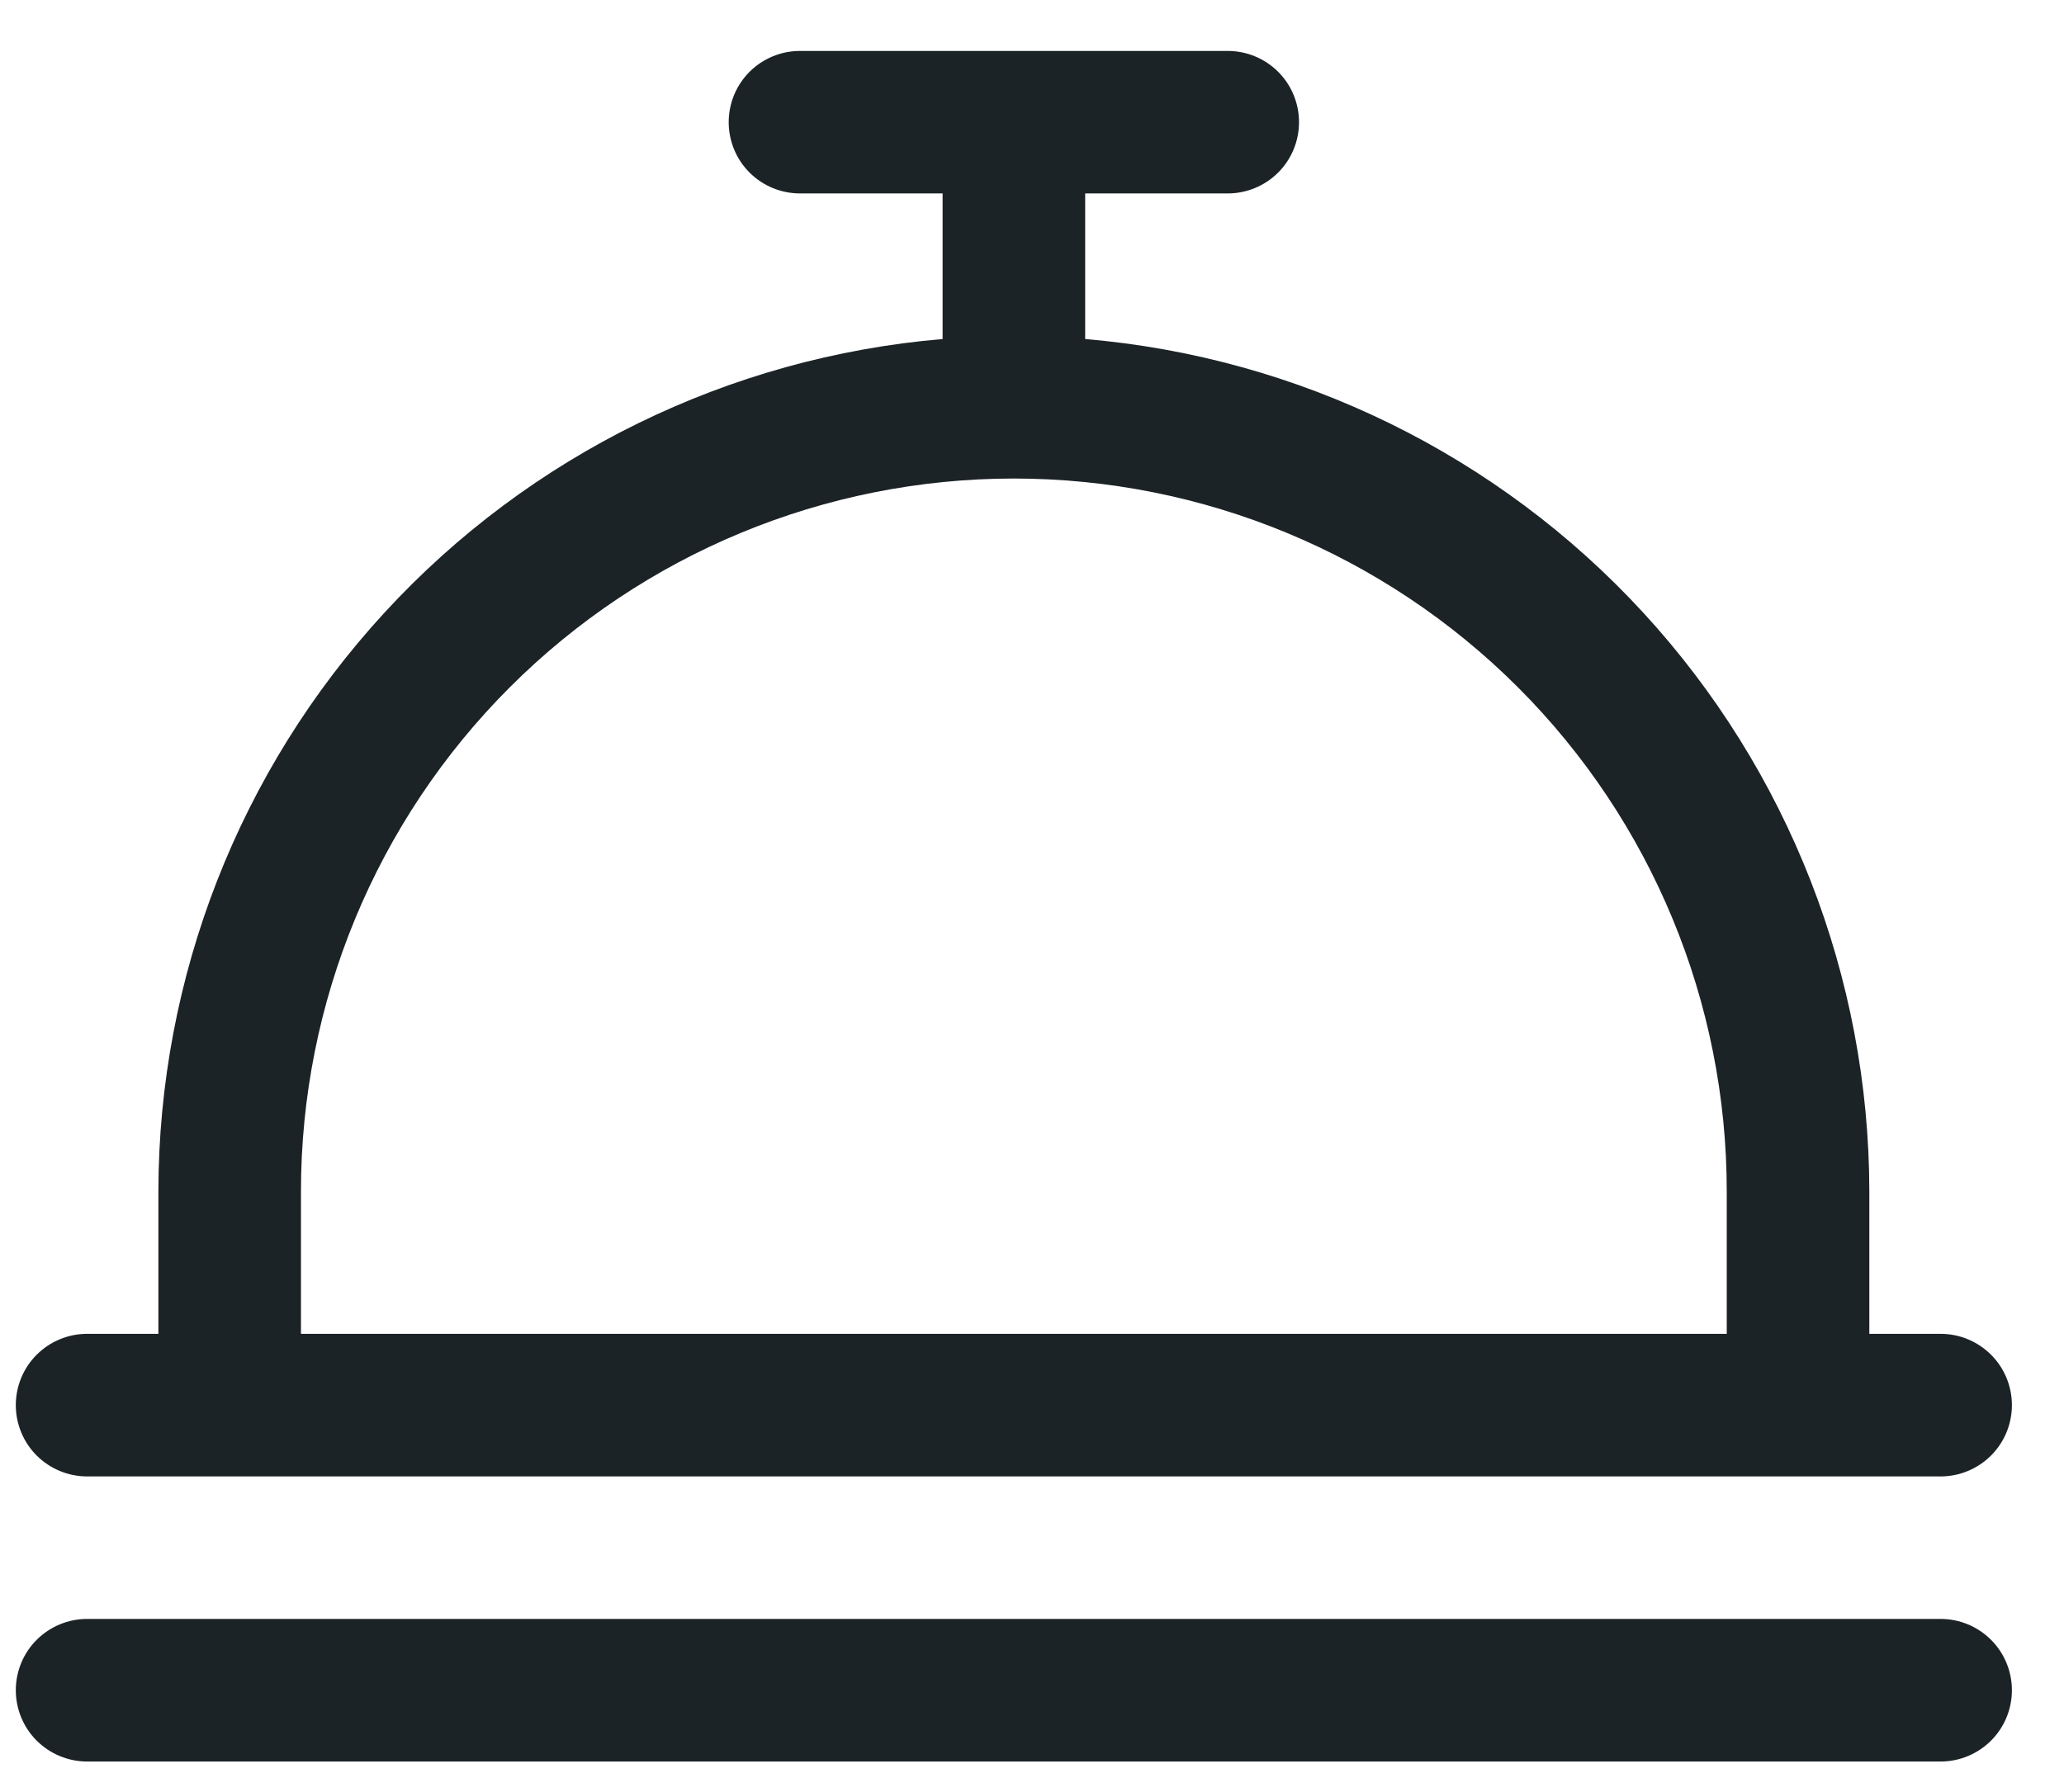 <svg xmlns="http://www.w3.org/2000/svg" width="38" height="33" viewBox="0 0 38 33" fill="none"><path d="M1.604 27.188H35.728C36.077 27.188 36.41 27.049 36.657 26.803C36.903 26.557 37.041 26.223 37.041 25.875C37.041 25.527 36.903 25.193 36.657 24.947C36.41 24.701 36.077 24.562 35.728 24.562H34.416V21.938C34.411 17.989 32.925 14.186 30.252 11.28C27.579 8.374 23.913 6.577 19.979 6.243V3.562H22.604C22.952 3.562 23.285 3.424 23.532 3.178C23.778 2.932 23.916 2.598 23.916 2.25C23.916 1.902 23.778 1.568 23.532 1.322C23.285 1.076 22.952 0.938 22.604 0.938H14.729C14.38 0.938 14.047 1.076 13.8 1.322C13.554 1.568 13.416 1.902 13.416 2.25C13.416 2.598 13.554 2.932 13.8 3.178C14.047 3.424 14.38 3.562 14.729 3.562H17.354V6.243C13.419 6.577 9.753 8.374 7.08 11.28C4.407 14.186 2.921 17.989 2.916 21.938V24.562H1.604C1.255 24.562 0.922 24.701 0.675 24.947C0.429 25.193 0.291 25.527 0.291 25.875C0.291 26.223 0.429 26.557 0.675 26.803C0.922 27.049 1.255 27.188 1.604 27.188ZM5.541 21.938C5.541 18.456 6.924 15.118 9.385 12.657C11.847 10.195 15.185 8.812 18.666 8.812C22.147 8.812 25.485 10.195 27.947 12.657C30.408 15.118 31.791 18.456 31.791 21.938V24.562H5.541V21.938ZM37.041 31.125C37.041 31.473 36.903 31.807 36.657 32.053C36.41 32.299 36.077 32.438 35.728 32.438H1.604C1.255 32.438 0.922 32.299 0.675 32.053C0.429 31.807 0.291 31.473 0.291 31.125C0.291 30.777 0.429 30.443 0.675 30.197C0.922 29.951 1.255 29.812 1.604 29.812H35.728C36.077 29.812 36.41 29.951 36.657 30.197C36.903 30.443 37.041 30.777 37.041 31.125Z" fill="#1C2327"></path></svg>